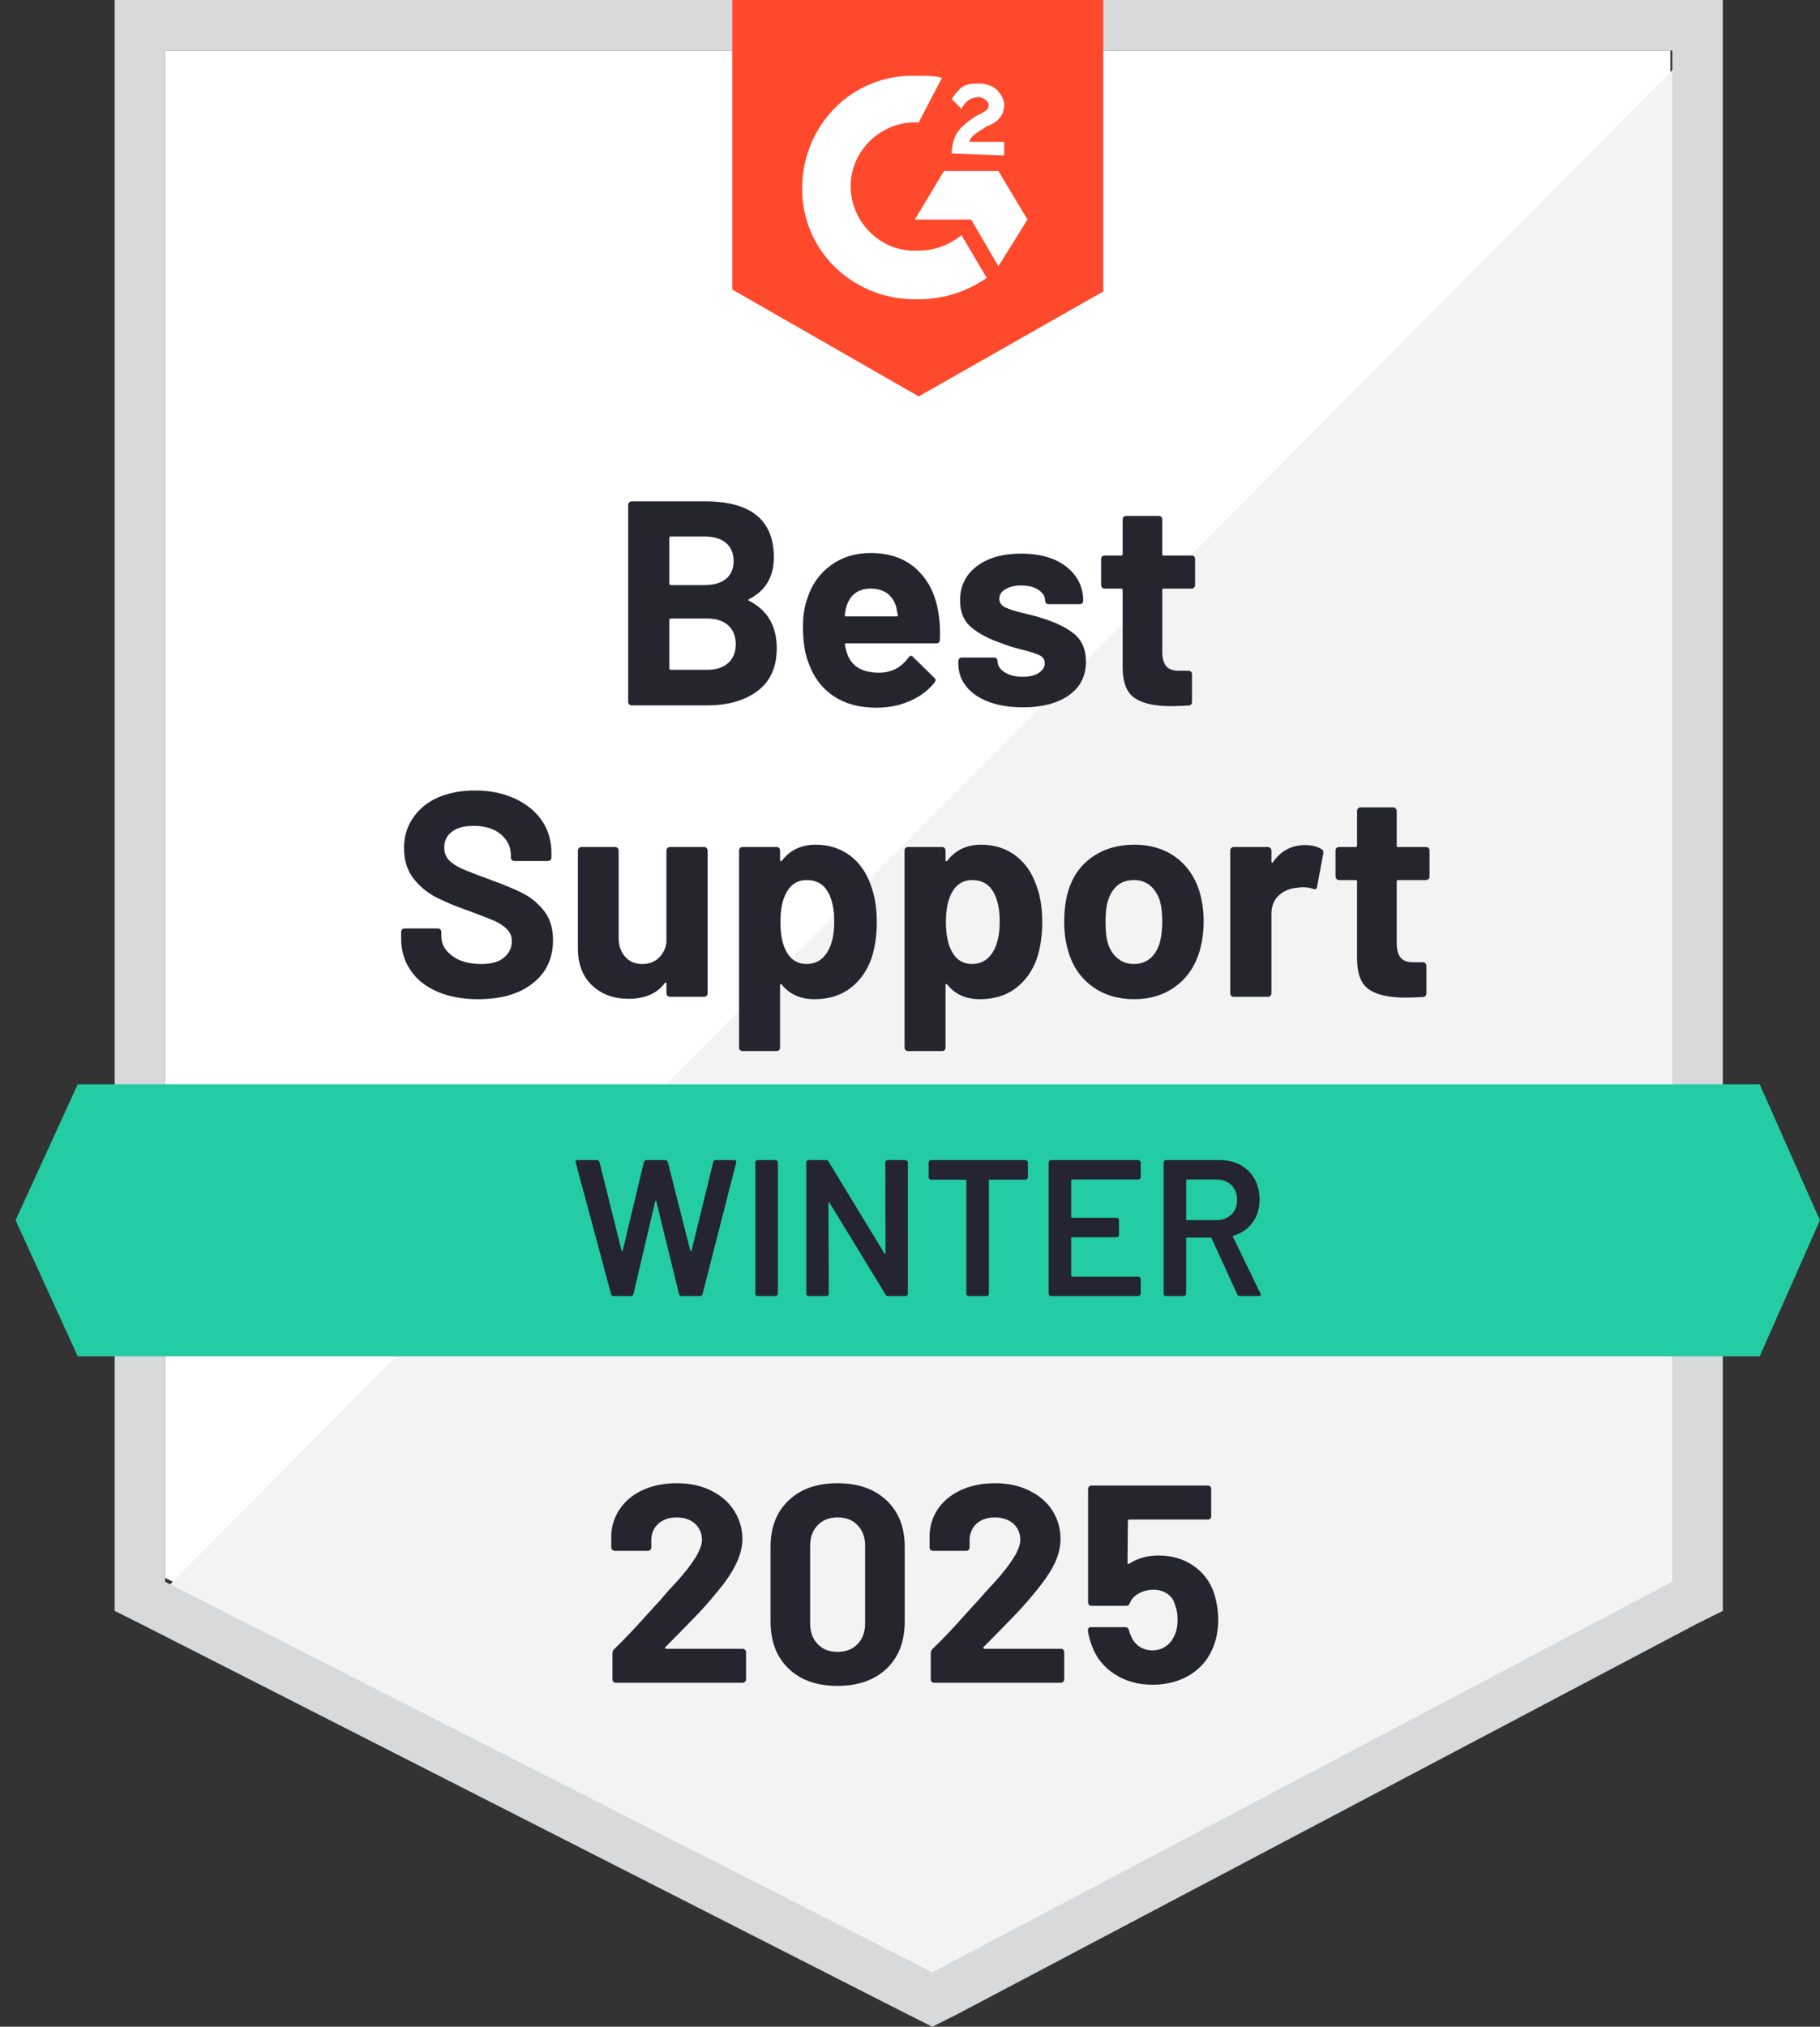 <?xml version="1.0" encoding="UTF-8"?> <svg xmlns="http://www.w3.org/2000/svg" width="115" height="128" viewBox="0 0 115 128" fill="none"><rect x="0" y="0" width="115" height="128" fill="#333333" stroke="none"/><path d="M10.435 99.651L58.91 124.318L105.545 99.651V3.191H10.435V99.651Z" fill="white"></path><path d="M106.527 3.559L9.453 101.369L59.77 126.282L106.527 102.351V3.559Z" fill="#F2F3F2"></path><path d="M7.244 35.344V101.737L8.962 102.596L57.438 127.264L58.91 128L60.383 127.264L107.141 102.596L108.859 101.737V0H7.244V35.344ZM10.435 99.897V3.191H105.668V99.897L58.91 124.564L10.435 99.897Z" fill="#D7D9DB"></path><path d="M58.052 4.786C58.543 4.786 59.034 4.786 59.525 4.909L58.052 7.732C55.843 7.609 53.879 9.327 53.757 11.536C53.634 13.745 55.352 15.709 57.561 15.831H58.052C59.034 15.831 60.016 15.463 60.752 14.85L62.347 17.549C61.12 18.408 59.647 18.899 58.052 18.899C54.125 19.022 50.811 16.077 50.688 12.15C50.566 8.222 53.511 4.909 57.438 4.786H58.052ZM63.084 10.8L64.924 13.868L63.084 16.813L61.365 13.868H57.806L59.647 10.8H63.084ZM60.138 9.695C60.138 9.204 60.261 8.713 60.506 8.345C60.752 7.977 61.243 7.609 61.611 7.363L61.856 7.241C62.347 6.995 62.47 6.872 62.47 6.627C62.47 6.382 62.102 6.136 61.856 6.136C61.365 6.136 60.997 6.382 60.752 6.872L60.138 6.259C60.261 6.013 60.506 5.768 60.752 5.523C61.12 5.277 61.488 5.277 61.856 5.277C62.224 5.277 62.715 5.4 62.961 5.645C63.206 5.891 63.452 6.259 63.452 6.627C63.452 7.241 63.084 7.732 62.347 7.977L61.979 8.222C61.611 8.468 61.365 8.591 61.243 8.959H63.452V9.818L60.138 9.695ZM58.052 25.035L69.711 18.408V0H46.27V18.286L58.052 25.035Z" fill="#FF492C"></path><path d="M111.191 68.479H4.912L0.985 77.07L4.912 85.661H111.191L114.995 77.07L111.191 68.479Z" fill="#23CCA2"></path><path d="M30.218 63.105C29.236 63.105 28.381 62.949 27.653 62.638C26.908 62.319 26.34 61.869 25.947 61.288C25.546 60.707 25.346 60.032 25.346 59.263V58.858C25.346 58.793 25.366 58.74 25.407 58.699C25.456 58.658 25.509 58.638 25.567 58.638H27.665C27.722 58.638 27.776 58.658 27.825 58.699C27.866 58.74 27.886 58.793 27.886 58.858V59.128C27.886 59.619 28.115 60.032 28.573 60.368C29.023 60.712 29.637 60.883 30.414 60.883C31.061 60.883 31.543 60.744 31.862 60.466C32.181 60.188 32.341 59.848 32.341 59.447C32.341 59.145 32.243 58.895 32.046 58.699C31.85 58.494 31.584 58.314 31.249 58.159C30.905 58.012 30.369 57.803 29.641 57.533C28.815 57.247 28.115 56.956 27.542 56.662C26.978 56.367 26.499 55.966 26.107 55.459C25.722 54.952 25.53 54.322 25.53 53.569C25.53 52.833 25.722 52.19 26.107 51.642C26.483 51.086 27.007 50.66 27.677 50.366C28.357 50.071 29.138 49.924 30.021 49.924C30.954 49.924 31.785 50.092 32.513 50.427C33.241 50.755 33.814 51.217 34.231 51.814C34.64 52.403 34.844 53.094 34.844 53.888V54.158C34.844 54.224 34.824 54.277 34.783 54.318C34.734 54.358 34.681 54.379 34.624 54.379H32.513C32.447 54.379 32.394 54.358 32.353 54.318C32.304 54.277 32.279 54.224 32.279 54.158V54.011C32.279 53.495 32.071 53.058 31.654 52.698C31.228 52.338 30.647 52.158 29.911 52.158C29.33 52.158 28.88 52.28 28.561 52.526C28.234 52.763 28.07 53.099 28.07 53.532C28.07 53.843 28.164 54.101 28.352 54.305C28.549 54.518 28.831 54.706 29.199 54.87C29.576 55.033 30.156 55.258 30.942 55.545C31.817 55.864 32.5 56.146 32.991 56.392C33.49 56.637 33.94 57.001 34.341 57.484C34.742 57.967 34.943 58.596 34.943 59.374C34.943 60.527 34.517 61.435 33.666 62.098C32.824 62.769 31.674 63.105 30.218 63.105ZM42.11 53.716C42.11 53.659 42.134 53.606 42.183 53.557C42.224 53.516 42.273 53.495 42.331 53.495H44.49C44.548 53.495 44.601 53.516 44.65 53.557C44.691 53.606 44.711 53.659 44.711 53.716V62.736C44.711 62.802 44.691 62.855 44.65 62.896C44.601 62.937 44.548 62.957 44.49 62.957H42.331C42.273 62.957 42.224 62.937 42.183 62.896C42.134 62.855 42.11 62.802 42.11 62.736V62.111C42.11 62.078 42.097 62.057 42.073 62.049C42.048 62.041 42.024 62.057 41.999 62.098C41.508 62.753 40.747 63.08 39.717 63.08C38.784 63.08 38.019 62.802 37.422 62.245C36.816 61.681 36.514 60.887 36.514 59.865V53.716C36.514 53.659 36.538 53.606 36.587 53.557C36.628 53.516 36.677 53.495 36.734 53.495H38.87C38.935 53.495 38.988 53.516 39.029 53.557C39.07 53.606 39.091 53.659 39.091 53.716V59.227C39.091 59.717 39.226 60.114 39.496 60.417C39.758 60.728 40.121 60.883 40.588 60.883C41.005 60.883 41.349 60.757 41.619 60.503C41.889 60.249 42.052 59.922 42.11 59.521V53.716ZM55.069 56.036C55.29 56.657 55.401 57.394 55.401 58.245C55.401 59.096 55.286 59.865 55.057 60.552C54.771 61.337 54.325 61.959 53.719 62.417C53.114 62.876 52.361 63.105 51.461 63.105C50.578 63.105 49.89 62.798 49.399 62.184C49.375 62.151 49.35 62.139 49.326 62.147C49.301 62.156 49.289 62.18 49.289 62.221V66.16C49.289 66.226 49.269 66.279 49.228 66.32C49.187 66.361 49.133 66.381 49.068 66.381H46.92C46.855 66.381 46.802 66.361 46.761 66.32C46.72 66.279 46.7 66.226 46.7 66.16V53.716C46.7 53.659 46.72 53.606 46.761 53.557C46.802 53.516 46.855 53.495 46.92 53.495H49.068C49.133 53.495 49.187 53.516 49.228 53.557C49.269 53.606 49.289 53.659 49.289 53.716V54.318C49.289 54.358 49.301 54.383 49.326 54.391C49.35 54.399 49.375 54.391 49.399 54.367C49.915 53.688 50.627 53.348 51.535 53.348C52.386 53.348 53.122 53.585 53.744 54.06C54.357 54.534 54.799 55.193 55.069 56.036ZM52.259 60.159C52.562 59.685 52.713 59.034 52.713 58.208C52.713 57.439 52.586 56.825 52.333 56.367C52.046 55.843 51.592 55.582 50.97 55.582C50.406 55.582 49.98 55.843 49.694 56.367C49.44 56.809 49.313 57.431 49.313 58.233C49.313 59.051 49.449 59.689 49.718 60.147C49.997 60.638 50.414 60.883 50.97 60.883C51.518 60.883 51.948 60.642 52.259 60.159ZM65.525 56.036C65.746 56.657 65.856 57.394 65.856 58.245C65.856 59.096 65.742 59.865 65.513 60.552C65.227 61.337 64.781 61.959 64.175 62.417C63.57 62.876 62.817 63.105 61.917 63.105C61.033 63.105 60.346 62.798 59.855 62.184C59.831 62.151 59.806 62.139 59.782 62.147C59.757 62.156 59.745 62.18 59.745 62.221V66.16C59.745 66.226 59.724 66.279 59.684 66.32C59.643 66.361 59.59 66.381 59.524 66.381H57.376C57.311 66.381 57.258 66.361 57.217 66.32C57.176 66.279 57.156 66.226 57.156 66.16V53.716C57.156 53.659 57.176 53.606 57.217 53.557C57.258 53.516 57.311 53.495 57.376 53.495H59.524C59.59 53.495 59.643 53.516 59.684 53.557C59.724 53.606 59.745 53.659 59.745 53.716V54.318C59.745 54.358 59.757 54.383 59.782 54.391C59.806 54.399 59.831 54.391 59.855 54.367C60.371 53.688 61.083 53.348 61.991 53.348C62.842 53.348 63.578 53.585 64.2 54.06C64.813 54.534 65.255 55.193 65.525 56.036ZM62.715 60.159C63.017 59.685 63.169 59.034 63.169 58.208C63.169 57.439 63.042 56.825 62.788 56.367C62.502 55.843 62.048 55.582 61.426 55.582C60.862 55.582 60.436 55.843 60.15 56.367C59.896 56.809 59.77 57.431 59.77 58.233C59.77 59.051 59.904 59.689 60.175 60.147C60.453 60.638 60.87 60.883 61.426 60.883C61.974 60.883 62.404 60.642 62.715 60.159ZM71.661 63.105C70.63 63.105 69.747 62.835 69.01 62.295C68.274 61.755 67.771 61.018 67.501 60.086C67.329 59.513 67.243 58.887 67.243 58.208C67.243 57.488 67.329 56.837 67.501 56.257C67.779 55.349 68.286 54.637 69.023 54.121C69.759 53.606 70.647 53.348 71.686 53.348C72.684 53.348 73.539 53.602 74.251 54.109C74.971 54.624 75.478 55.336 75.772 56.244C75.961 56.858 76.055 57.5 76.055 58.171C76.055 58.834 75.973 59.456 75.809 60.036C75.531 60.994 75.028 61.742 74.3 62.282C73.572 62.831 72.692 63.105 71.661 63.105ZM71.661 60.883C72.062 60.883 72.406 60.761 72.692 60.515C72.97 60.27 73.171 59.93 73.293 59.496C73.392 59.104 73.441 58.674 73.441 58.208C73.441 57.693 73.392 57.259 73.293 56.907C73.163 56.49 72.954 56.163 72.668 55.925C72.389 55.696 72.05 55.582 71.649 55.582C71.224 55.582 70.876 55.696 70.606 55.925C70.328 56.163 70.127 56.49 70.005 56.907C69.906 57.193 69.857 57.627 69.857 58.208C69.857 58.764 69.898 59.194 69.98 59.496C70.103 59.93 70.311 60.27 70.606 60.515C70.892 60.761 71.244 60.883 71.661 60.883ZM82.449 53.373C82.891 53.373 83.242 53.459 83.504 53.63C83.602 53.679 83.639 53.769 83.615 53.9L83.222 55.999C83.214 56.146 83.128 56.191 82.964 56.134C82.784 56.069 82.571 56.036 82.326 56.036C82.22 56.036 82.085 56.048 81.921 56.072C81.479 56.114 81.103 56.277 80.792 56.563C80.489 56.85 80.338 57.234 80.338 57.717V62.736C80.338 62.802 80.313 62.855 80.264 62.896C80.223 62.937 80.174 62.957 80.117 62.957H77.957C77.9 62.957 77.847 62.937 77.797 62.896C77.757 62.855 77.736 62.802 77.736 62.736V53.716C77.736 53.659 77.757 53.606 77.797 53.557C77.847 53.516 77.9 53.495 77.957 53.495H80.117C80.174 53.495 80.223 53.516 80.264 53.557C80.313 53.606 80.338 53.659 80.338 53.716V54.416C80.338 54.449 80.35 54.473 80.375 54.489C80.399 54.506 80.416 54.498 80.424 54.465C80.931 53.737 81.606 53.373 82.449 53.373ZM90.328 55.361C90.328 55.418 90.307 55.467 90.266 55.508C90.225 55.557 90.172 55.582 90.107 55.582H88.339C88.282 55.582 88.254 55.61 88.254 55.668V59.57C88.254 59.971 88.335 60.274 88.499 60.478C88.662 60.675 88.928 60.773 89.297 60.773H89.91C89.968 60.773 90.017 60.793 90.058 60.834C90.107 60.875 90.131 60.928 90.131 60.994V62.736C90.131 62.876 90.058 62.953 89.91 62.97C89.395 62.994 89.027 63.006 88.806 63.006C87.783 63.006 87.022 62.839 86.523 62.503C86.016 62.168 85.758 61.534 85.75 60.601V55.668C85.75 55.61 85.717 55.582 85.652 55.582H84.609C84.543 55.582 84.49 55.557 84.449 55.508C84.408 55.467 84.388 55.418 84.388 55.361V53.716C84.388 53.659 84.408 53.606 84.449 53.557C84.49 53.516 84.543 53.495 84.609 53.495H85.652C85.717 53.495 85.75 53.463 85.75 53.397V51.213C85.75 51.155 85.77 51.102 85.811 51.053C85.852 51.012 85.905 50.992 85.971 50.992H88.033C88.09 50.992 88.139 51.012 88.18 51.053C88.229 51.102 88.254 51.155 88.254 51.213V53.397C88.254 53.463 88.282 53.495 88.339 53.495H90.107C90.172 53.495 90.225 53.516 90.266 53.557C90.307 53.606 90.328 53.659 90.328 53.716V55.361ZM47.338 37.836C47.264 37.869 47.264 37.906 47.338 37.946C48.499 38.544 49.08 39.542 49.08 40.941C49.08 42.135 48.675 43.035 47.865 43.641C47.055 44.246 45.996 44.549 44.687 44.549H39.913C39.856 44.549 39.807 44.528 39.766 44.487C39.717 44.447 39.692 44.393 39.692 44.328V31.884C39.692 31.827 39.717 31.773 39.766 31.724C39.807 31.683 39.856 31.663 39.913 31.663H44.54C47.444 31.663 48.896 32.841 48.896 35.197C48.896 36.425 48.377 37.304 47.338 37.836ZM42.38 33.884C42.322 33.884 42.294 33.917 42.294 33.982V36.854C42.294 36.92 42.322 36.952 42.38 36.952H44.54C45.112 36.952 45.562 36.817 45.889 36.547C46.2 36.277 46.356 35.909 46.356 35.443C46.356 34.96 46.2 34.58 45.889 34.301C45.562 34.023 45.112 33.884 44.54 33.884H42.38ZM44.687 42.303C45.251 42.303 45.693 42.16 46.012 41.873C46.331 41.587 46.491 41.19 46.491 40.683C46.491 40.184 46.331 39.787 46.012 39.493C45.693 39.206 45.243 39.063 44.662 39.063H42.38C42.322 39.063 42.294 39.096 42.294 39.161V42.205C42.294 42.27 42.322 42.303 42.38 42.303H44.687ZM59.315 38.842C59.389 39.309 59.414 39.828 59.389 40.401C59.381 40.556 59.303 40.634 59.156 40.634H53.462C53.388 40.634 53.363 40.663 53.388 40.72C53.429 40.965 53.498 41.211 53.596 41.456C53.916 42.144 54.566 42.487 55.548 42.487C56.333 42.479 56.951 42.16 57.401 41.53C57.45 41.456 57.507 41.419 57.573 41.419C57.605 41.419 57.646 41.444 57.696 41.493L59.021 42.794C59.086 42.859 59.119 42.917 59.119 42.966C59.119 42.99 59.094 43.039 59.045 43.113C58.636 43.62 58.113 44.009 57.475 44.279C56.845 44.557 56.145 44.696 55.376 44.696C54.321 44.696 53.429 44.459 52.701 43.984C51.972 43.502 51.449 42.831 51.13 41.972C50.868 41.358 50.737 40.556 50.737 39.566C50.737 38.887 50.831 38.29 51.019 37.775C51.297 36.907 51.792 36.216 52.504 35.7C53.208 35.185 54.042 34.927 55.008 34.927C56.235 34.927 57.221 35.283 57.965 35.995C58.71 36.707 59.16 37.656 59.315 38.842ZM55.032 37.173C54.255 37.173 53.744 37.533 53.498 38.253C53.449 38.417 53.408 38.613 53.376 38.842C53.376 38.9 53.404 38.928 53.462 38.928H56.652C56.726 38.928 56.751 38.9 56.726 38.842C56.66 38.49 56.628 38.319 56.628 38.327C56.521 37.959 56.329 37.672 56.051 37.468C55.773 37.271 55.433 37.173 55.032 37.173ZM64.642 44.672C63.815 44.672 63.095 44.557 62.482 44.328C61.868 44.099 61.394 43.776 61.058 43.358C60.723 42.941 60.555 42.467 60.555 41.935V41.751C60.555 41.694 60.575 41.64 60.616 41.591C60.657 41.55 60.71 41.53 60.776 41.53H62.813C62.879 41.53 62.932 41.55 62.972 41.591C63.014 41.64 63.034 41.694 63.034 41.751V41.763C63.034 42.041 63.185 42.274 63.488 42.463C63.791 42.651 64.167 42.745 64.617 42.745C65.034 42.745 65.374 42.663 65.636 42.499C65.889 42.328 66.016 42.123 66.016 41.886C66.016 41.665 65.906 41.497 65.685 41.383C65.464 41.276 65.104 41.162 64.605 41.039C64.024 40.892 63.57 40.748 63.242 40.609C62.457 40.34 61.831 40.008 61.365 39.615C60.898 39.223 60.665 38.658 60.665 37.922C60.665 37.014 61.017 36.294 61.721 35.762C62.424 35.23 63.361 34.964 64.531 34.964C65.317 34.964 66.004 35.087 66.593 35.332C67.182 35.586 67.64 35.942 67.967 36.4C68.286 36.85 68.446 37.365 68.446 37.946C68.446 38.004 68.425 38.053 68.385 38.094C68.344 38.135 68.29 38.155 68.225 38.155H66.261C66.196 38.155 66.143 38.135 66.102 38.094C66.061 38.053 66.041 38.004 66.041 37.946C66.041 37.676 65.901 37.447 65.623 37.259C65.345 37.071 64.981 36.977 64.531 36.977C64.122 36.977 63.791 37.055 63.537 37.21C63.275 37.357 63.144 37.558 63.144 37.811C63.144 38.057 63.271 38.241 63.525 38.364C63.778 38.486 64.2 38.617 64.789 38.756C64.92 38.789 65.071 38.826 65.243 38.867C65.415 38.908 65.599 38.961 65.795 39.026C66.671 39.288 67.358 39.62 67.857 40.02C68.364 40.429 68.618 41.019 68.618 41.788C68.618 42.696 68.258 43.404 67.538 43.911C66.818 44.418 65.852 44.672 64.642 44.672ZM75.515 36.952C75.515 37.01 75.494 37.059 75.454 37.1C75.413 37.149 75.359 37.173 75.294 37.173H73.527C73.469 37.173 73.441 37.202 73.441 37.259V41.162C73.441 41.563 73.523 41.865 73.686 42.07C73.85 42.266 74.12 42.364 74.496 42.364H75.098C75.155 42.364 75.208 42.385 75.257 42.426C75.298 42.467 75.319 42.52 75.319 42.585V44.328C75.319 44.467 75.245 44.545 75.098 44.561C74.582 44.586 74.214 44.598 73.993 44.598C72.97 44.598 72.21 44.43 71.71 44.095C71.203 43.759 70.945 43.125 70.937 42.193V37.259C70.937 37.202 70.904 37.173 70.839 37.173H69.796C69.731 37.173 69.677 37.149 69.636 37.1C69.596 37.059 69.575 37.01 69.575 36.952V35.308C69.575 35.251 69.596 35.197 69.636 35.148C69.677 35.107 69.731 35.087 69.796 35.087H70.839C70.904 35.087 70.937 35.054 70.937 34.989V32.804C70.937 32.747 70.958 32.694 70.999 32.645C71.04 32.604 71.093 32.583 71.158 32.583H73.22C73.277 32.583 73.33 32.604 73.379 32.645C73.42 32.694 73.441 32.747 73.441 32.804V34.989C73.441 35.054 73.469 35.087 73.527 35.087H75.294C75.359 35.087 75.413 35.107 75.454 35.148C75.494 35.197 75.515 35.251 75.515 35.308V36.952Z" fill="#252530"></path><path d="M38.784 81.856C38.694 81.856 38.637 81.815 38.612 81.734L36.379 73.425L36.366 73.376C36.366 73.302 36.411 73.266 36.501 73.266H37.704C37.794 73.266 37.851 73.306 37.876 73.388L39.275 78.984C39.283 79.009 39.295 79.021 39.312 79.021C39.328 79.021 39.34 79.009 39.348 78.984L40.686 73.388C40.711 73.306 40.764 73.266 40.846 73.266H42.024C42.114 73.266 42.171 73.306 42.196 73.388L43.619 78.997C43.627 79.021 43.64 79.034 43.656 79.034C43.672 79.034 43.685 79.021 43.693 78.997L45.067 73.388C45.092 73.306 45.149 73.266 45.239 73.266H46.38C46.495 73.266 46.54 73.319 46.515 73.425L44.392 81.734C44.368 81.815 44.31 81.856 44.221 81.856H43.079C42.989 81.856 42.932 81.815 42.907 81.734L41.471 75.88C41.463 75.855 41.451 75.839 41.435 75.831C41.418 75.831 41.406 75.847 41.398 75.88L40.023 81.734C39.999 81.815 39.946 81.856 39.864 81.856H38.784ZM47.878 81.856C47.837 81.856 47.8 81.84 47.767 81.807C47.743 81.783 47.73 81.75 47.73 81.709V73.413C47.73 73.372 47.743 73.339 47.767 73.315C47.8 73.282 47.837 73.266 47.878 73.266H49.007C49.048 73.266 49.08 73.282 49.105 73.315C49.138 73.339 49.154 73.372 49.154 73.413V81.709C49.154 81.75 49.138 81.783 49.105 81.807C49.08 81.84 49.048 81.856 49.007 81.856H47.878ZM55.941 73.413C55.941 73.372 55.953 73.339 55.977 73.315C56.01 73.282 56.047 73.266 56.088 73.266H57.217C57.258 73.266 57.291 73.282 57.315 73.315C57.348 73.339 57.364 73.372 57.364 73.413V81.709C57.364 81.75 57.348 81.783 57.315 81.807C57.291 81.84 57.258 81.856 57.217 81.856H56.125C56.043 81.856 55.986 81.823 55.953 81.758L52.418 75.966C52.402 75.941 52.386 75.929 52.369 75.929C52.353 75.937 52.345 75.957 52.345 75.99L52.369 81.709C52.369 81.75 52.353 81.783 52.32 81.807C52.296 81.84 52.263 81.856 52.222 81.856H51.093C51.052 81.856 51.015 81.84 50.983 81.807C50.958 81.783 50.946 81.75 50.946 81.709V73.413C50.946 73.372 50.958 73.339 50.983 73.315C51.015 73.282 51.052 73.266 51.093 73.266H52.185C52.267 73.266 52.324 73.298 52.357 73.364L55.879 79.156C55.895 79.181 55.912 79.189 55.928 79.181C55.945 79.181 55.953 79.165 55.953 79.132L55.941 73.413ZM64.801 73.266C64.842 73.266 64.875 73.282 64.899 73.315C64.932 73.339 64.948 73.372 64.948 73.413V74.358C64.948 74.399 64.932 74.431 64.899 74.456C64.875 74.489 64.842 74.505 64.801 74.505H62.543C62.502 74.505 62.482 74.526 62.482 74.567V81.709C62.482 81.75 62.469 81.783 62.445 81.807C62.412 81.84 62.375 81.856 62.334 81.856H61.205C61.164 81.856 61.132 81.84 61.107 81.807C61.074 81.783 61.058 81.75 61.058 81.709V74.567C61.058 74.526 61.038 74.505 60.997 74.505H58.825C58.784 74.505 58.747 74.489 58.714 74.456C58.69 74.431 58.677 74.399 58.677 74.358V73.413C58.677 73.372 58.69 73.339 58.714 73.315C58.747 73.282 58.784 73.266 58.825 73.266H64.801ZM72.079 74.346C72.079 74.386 72.062 74.419 72.029 74.444C72.005 74.477 71.972 74.493 71.931 74.493H67.746C67.706 74.493 67.685 74.513 67.685 74.554V76.849C67.685 76.89 67.706 76.91 67.746 76.91H70.557C70.598 76.91 70.635 76.923 70.667 76.947C70.692 76.98 70.704 77.017 70.704 77.058V77.99C70.704 78.031 70.692 78.068 70.667 78.101C70.635 78.125 70.598 78.138 70.557 78.138H67.746C67.706 78.138 67.685 78.158 67.685 78.199V80.568C67.685 80.609 67.706 80.629 67.746 80.629H71.931C71.972 80.629 72.005 80.645 72.029 80.678C72.062 80.703 72.079 80.735 72.079 80.776V81.709C72.079 81.75 72.062 81.783 72.029 81.807C72.005 81.84 71.972 81.856 71.931 81.856H66.409C66.368 81.856 66.331 81.84 66.298 81.807C66.274 81.783 66.261 81.75 66.261 81.709V73.413C66.261 73.372 66.274 73.339 66.298 73.315C66.331 73.282 66.368 73.266 66.409 73.266H71.931C71.972 73.266 72.005 73.282 72.029 73.315C72.062 73.339 72.079 73.372 72.079 73.413V74.346ZM78.35 81.856C78.268 81.856 78.211 81.819 78.178 81.746L76.558 78.211C76.542 78.179 76.517 78.162 76.484 78.162H75.012C74.971 78.162 74.95 78.183 74.95 78.224V81.709C74.95 81.75 74.934 81.783 74.901 81.807C74.877 81.84 74.844 81.856 74.803 81.856H73.674C73.633 81.856 73.596 81.84 73.564 81.807C73.539 81.783 73.527 81.75 73.527 81.709V73.413C73.527 73.372 73.539 73.339 73.564 73.315C73.596 73.282 73.633 73.266 73.674 73.266H77.049C77.548 73.266 77.99 73.368 78.374 73.572C78.759 73.785 79.057 74.08 79.27 74.456C79.483 74.841 79.589 75.278 79.589 75.769C79.589 76.334 79.442 76.812 79.147 77.205C78.861 77.606 78.46 77.884 77.945 78.04C77.928 78.04 77.916 78.048 77.908 78.064C77.9 78.08 77.9 78.097 77.908 78.113L79.638 81.684C79.655 81.717 79.663 81.742 79.663 81.758C79.663 81.823 79.618 81.856 79.528 81.856H78.35ZM75.012 74.493C74.971 74.493 74.95 74.513 74.95 74.554V76.996C74.95 77.037 74.971 77.058 75.012 77.058H76.853C77.245 77.058 77.564 76.939 77.81 76.702C78.047 76.473 78.166 76.166 78.166 75.781C78.166 75.397 78.047 75.086 77.81 74.849C77.564 74.612 77.245 74.493 76.853 74.493H75.012Z" fill="#242530"></path><path d="M42.048 104.02C42.023 104.045 42.015 104.069 42.023 104.094C42.04 104.118 42.064 104.131 42.097 104.131H46.92C46.977 104.131 47.026 104.151 47.067 104.192C47.117 104.233 47.141 104.282 47.141 104.339V106.07C47.141 106.127 47.117 106.176 47.067 106.217C47.026 106.258 46.977 106.278 46.92 106.278H38.919C38.853 106.278 38.8 106.258 38.759 106.217C38.718 106.176 38.698 106.127 38.698 106.07V104.425C38.698 104.319 38.734 104.229 38.808 104.155C39.389 103.591 39.982 102.973 40.588 102.302C41.193 101.631 41.574 101.214 41.729 101.05C42.056 100.657 42.392 100.281 42.735 99.921C43.815 98.727 44.355 97.839 44.355 97.258C44.355 96.841 44.208 96.497 43.913 96.227C43.619 95.965 43.234 95.835 42.76 95.835C42.285 95.835 41.901 95.965 41.606 96.227C41.303 96.497 41.152 96.853 41.152 97.295V97.737C41.152 97.794 41.132 97.843 41.091 97.884C41.05 97.925 41.001 97.945 40.944 97.945H38.845C38.788 97.945 38.739 97.925 38.698 97.884C38.649 97.843 38.624 97.794 38.624 97.737V96.902C38.665 96.264 38.87 95.695 39.238 95.196C39.606 94.705 40.093 94.329 40.698 94.067C41.312 93.805 41.999 93.675 42.76 93.675C43.602 93.675 44.335 93.834 44.956 94.153C45.578 94.464 46.057 94.885 46.392 95.417C46.736 95.957 46.908 96.55 46.908 97.197C46.908 97.696 46.781 98.207 46.527 98.731C46.282 99.254 45.91 99.819 45.411 100.424C45.042 100.882 44.646 101.341 44.22 101.799C43.795 102.249 43.161 102.899 42.318 103.75L42.048 104.02ZM52.921 106.475C51.612 106.475 50.581 106.11 49.829 105.382C49.068 104.654 48.687 103.66 48.687 102.4V97.7C48.687 96.465 49.068 95.487 49.829 94.767C50.581 94.039 51.612 93.675 52.921 93.675C54.222 93.675 55.257 94.039 56.026 94.767C56.787 95.487 57.167 96.465 57.167 97.7V102.4C57.167 103.66 56.787 104.654 56.026 105.382C55.257 106.11 54.222 106.475 52.921 106.475ZM52.921 104.327C53.453 104.327 53.874 104.163 54.185 103.836C54.504 103.509 54.664 103.071 54.664 102.523V97.626C54.664 97.086 54.504 96.653 54.185 96.325C53.874 95.998 53.453 95.835 52.921 95.835C52.398 95.835 51.98 95.998 51.669 96.325C51.35 96.653 51.191 97.086 51.191 97.626V102.523C51.191 103.071 51.35 103.509 51.669 103.836C51.98 104.163 52.398 104.327 52.921 104.327ZM62.15 104.02C62.126 104.045 62.121 104.069 62.138 104.094C62.146 104.118 62.17 104.131 62.211 104.131H67.034C67.092 104.131 67.141 104.151 67.182 104.192C67.223 104.233 67.243 104.282 67.243 104.339V106.07C67.243 106.127 67.223 106.176 67.182 106.217C67.141 106.258 67.092 106.278 67.034 106.278H59.021C58.963 106.278 58.914 106.258 58.873 106.217C58.832 106.176 58.812 106.127 58.812 106.07V104.425C58.812 104.319 58.845 104.229 58.91 104.155C59.499 103.591 60.092 102.973 60.69 102.302C61.295 101.631 61.675 101.214 61.831 101.05C62.166 100.657 62.506 100.281 62.849 99.921C63.929 98.727 64.469 97.839 64.469 97.258C64.469 96.841 64.322 96.497 64.028 96.227C63.725 95.965 63.336 95.835 62.862 95.835C62.387 95.835 62.003 95.965 61.708 96.227C61.414 96.497 61.266 96.853 61.266 97.295V97.737C61.266 97.794 61.246 97.843 61.205 97.884C61.164 97.925 61.111 97.945 61.045 97.945H58.947C58.89 97.945 58.841 97.925 58.8 97.884C58.759 97.843 58.738 97.794 58.738 97.737V96.902C58.771 96.264 58.971 95.695 59.34 95.196C59.708 94.705 60.199 94.329 60.812 94.067C61.426 93.805 62.109 93.675 62.862 93.675C63.705 93.675 64.437 93.834 65.058 94.153C65.689 94.464 66.171 94.885 66.507 95.417C66.842 95.957 67.01 96.55 67.01 97.197C67.01 97.696 66.887 98.207 66.642 98.731C66.388 99.254 66.012 99.819 65.513 100.424C65.144 100.882 64.748 101.341 64.322 101.799C63.897 102.249 63.263 102.899 62.42 103.75L62.15 104.02ZM76.705 100.596C76.885 101.177 76.975 101.742 76.975 102.29C76.975 102.895 76.881 103.443 76.693 103.934C76.423 104.687 75.944 105.288 75.257 105.738C74.561 106.18 73.751 106.401 72.827 106.401C71.927 106.401 71.137 106.184 70.458 105.75C69.771 105.317 69.288 104.728 69.01 103.983C68.888 103.672 68.797 103.345 68.74 103.001V102.965C68.74 102.834 68.81 102.768 68.949 102.768H71.109C71.223 102.768 71.301 102.834 71.342 102.965C71.35 103.038 71.367 103.1 71.391 103.149C71.416 103.198 71.432 103.239 71.44 103.271C71.563 103.582 71.743 103.82 71.98 103.983C72.217 104.147 72.496 104.229 72.815 104.229C73.15 104.229 73.441 104.139 73.686 103.959C73.931 103.787 74.115 103.541 74.238 103.222C74.353 102.985 74.41 102.674 74.41 102.29C74.41 101.946 74.357 101.639 74.251 101.369C74.169 101.058 74.005 100.821 73.76 100.657C73.506 100.486 73.216 100.4 72.888 100.4C72.553 100.4 72.242 100.477 71.956 100.633C71.677 100.788 71.489 100.993 71.391 101.247C71.358 101.361 71.281 101.418 71.158 101.418H68.973C68.908 101.418 68.855 101.398 68.814 101.357C68.773 101.316 68.752 101.267 68.752 101.21V94.031C68.752 93.973 68.773 93.924 68.814 93.883C68.855 93.842 68.908 93.822 68.973 93.822H76.325C76.382 93.822 76.431 93.842 76.472 93.883C76.513 93.924 76.533 93.973 76.533 94.031V95.761C76.533 95.818 76.513 95.867 76.472 95.908C76.431 95.949 76.382 95.969 76.325 95.969H71.354C71.297 95.969 71.268 96.002 71.268 96.068L71.244 98.694C71.244 98.776 71.281 98.796 71.354 98.755C71.886 98.412 72.504 98.24 73.207 98.24C74.034 98.24 74.758 98.448 75.379 98.866C76.01 99.291 76.451 99.868 76.705 100.596Z" fill="#252530"></path></svg> 
